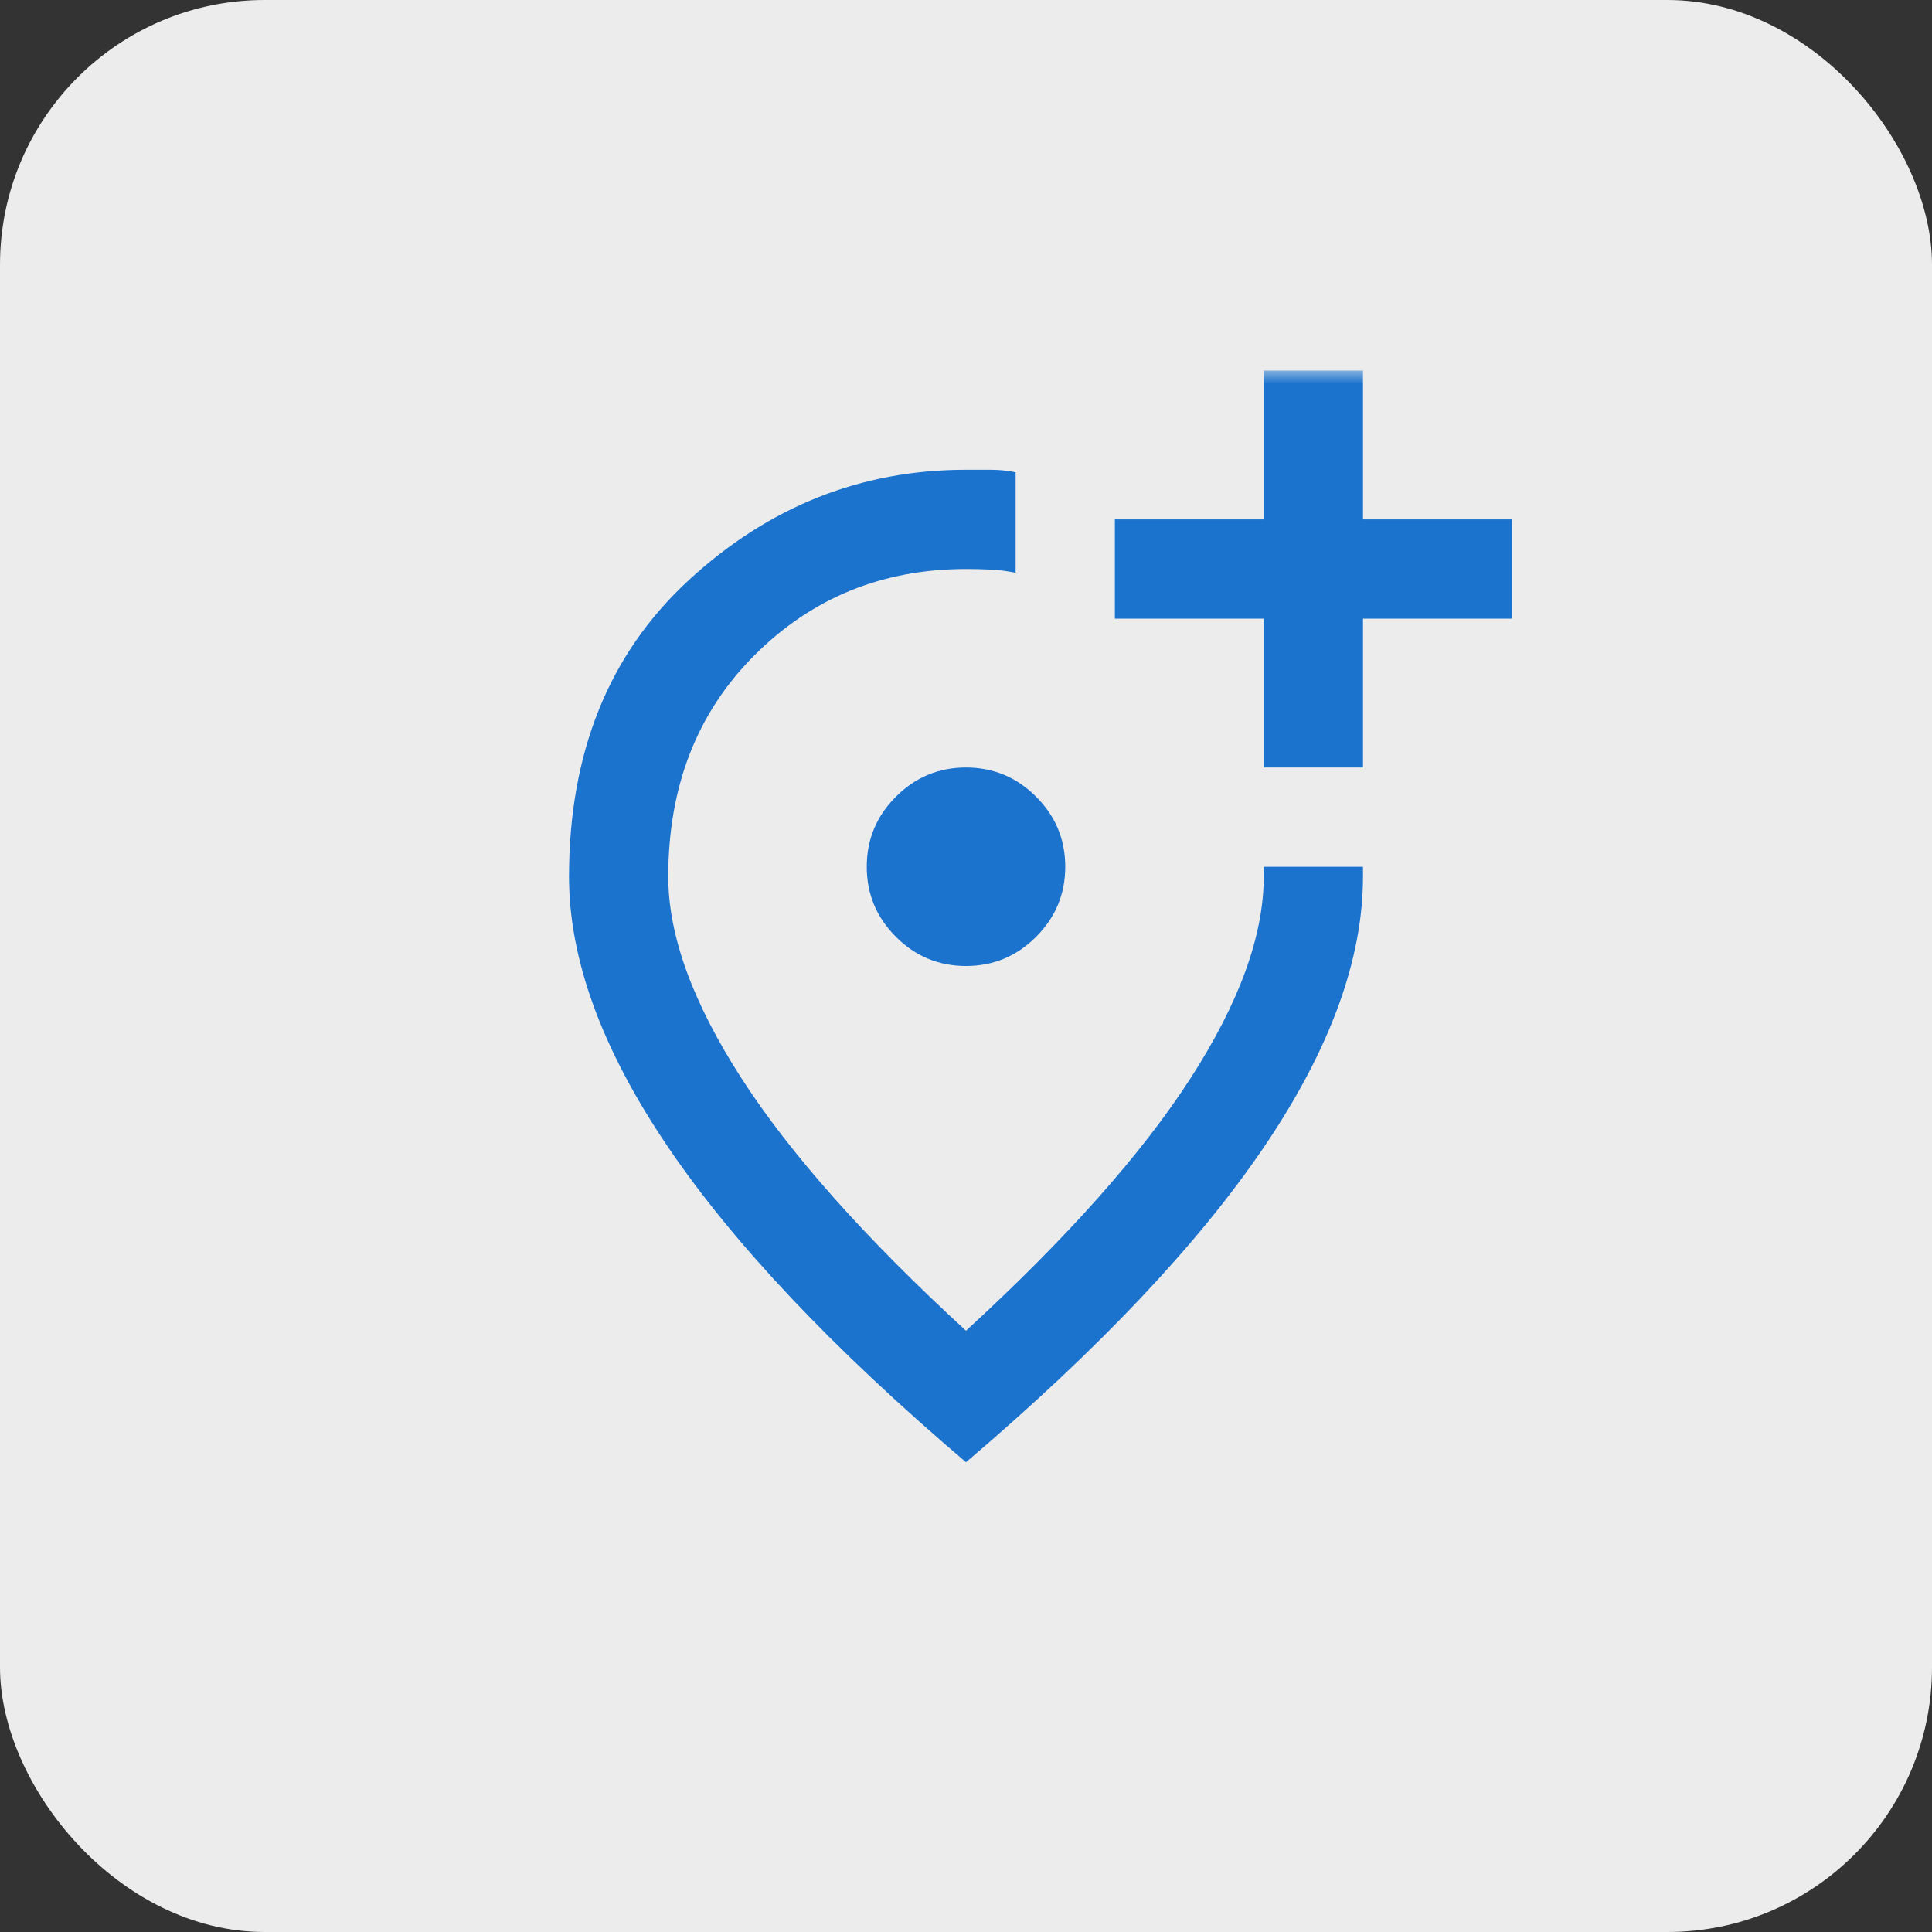 <svg width="73" height="73" viewBox="0 0 73 73" fill="none" xmlns="http://www.w3.org/2000/svg">
<rect x="0" y="0" width="73" height="73" fill="#333333" stroke="none"/>
<rect width="73" height="73" rx="10" fill="#EDECEC"/>
<mask id="mask0_150_2" style="mask-type:alpha" maskUnits="userSpaceOnUse" x="14" y="14" width="45" height="45">
<rect x="14" y="14" width="45" height="45" fill="#D9D9D9"/>
</mask>
<g mask="url(#mask0_150_2)">
<path d="M36.5 55.25C31.469 50.969 27.711 46.992 25.227 43.32C22.742 39.648 21.5 36.25 21.5 33.125C21.5 28.438 23.008 24.703 26.023 21.922C29.039 19.141 32.531 17.75 36.5 17.75H37.438C37.75 17.75 38.062 17.781 38.375 17.844V21.641C38.062 21.578 37.758 21.539 37.461 21.523C37.164 21.508 36.844 21.5 36.5 21.5C33.344 21.5 30.68 22.586 28.508 24.758C26.336 26.93 25.25 29.719 25.25 33.125C25.25 35.344 26.172 37.883 28.016 40.742C29.859 43.602 32.688 46.781 36.5 50.281C40.312 46.781 43.141 43.602 44.984 40.742C46.828 37.883 47.75 35.344 47.75 33.125V32.75H51.5V33.125C51.5 36.25 50.258 39.648 47.773 43.32C45.289 46.992 41.531 50.969 36.5 55.25ZM36.5 36.5C37.531 36.5 38.414 36.133 39.148 35.398C39.883 34.664 40.25 33.781 40.25 32.75C40.25 31.719 39.883 30.836 39.148 30.102C38.414 29.367 37.531 29 36.5 29C35.469 29 34.586 29.367 33.852 30.102C33.117 30.836 32.75 31.719 32.75 32.75C32.75 33.781 33.117 34.664 33.852 35.398C34.586 36.133 35.469 36.5 36.5 36.5ZM47.75 29H51.5V23.375H57.125V19.625H51.5V14H47.75V19.625H42.125V23.375H47.75V29Z" fill="#1B73CE"/>
</g>
</svg>
